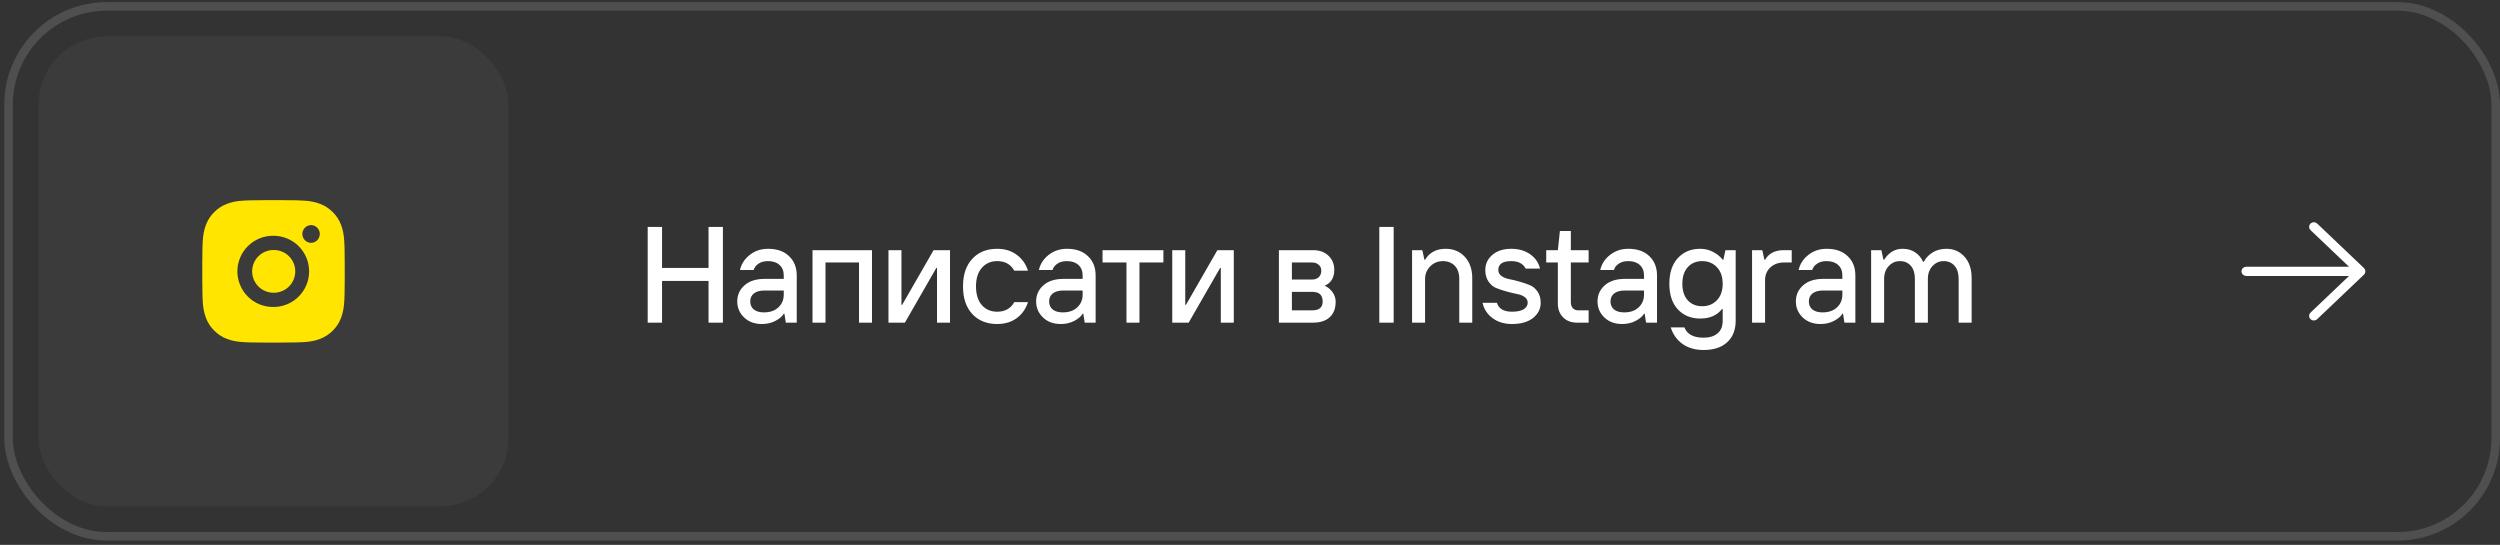 <?xml version="1.0" encoding="UTF-8"?> <svg xmlns="http://www.w3.org/2000/svg" width="390" height="85" viewBox="0 0 390 85" fill="none"><rect x="0" y="0" width="390" height="85" fill="#333333" stroke="none"/> <rect x="1.334" y="0.999" width="388" height="82.667" rx="15.333" stroke="white" stroke-opacity="0.14" stroke-width="1.333"></rect> <rect x="6" y="5.666" width="73.333" height="73.333" rx="10.667" fill="white" fill-opacity="0.04"></rect> <path d="M43.809 31.223C44.62 31.22 45.43 31.228 46.241 31.247L46.456 31.255C46.705 31.264 46.951 31.275 47.248 31.289C48.43 31.344 49.236 31.531 49.944 31.805C50.678 32.087 51.295 32.47 51.913 33.087C52.478 33.643 52.915 34.314 53.194 35.055C53.469 35.763 53.655 36.571 53.711 37.753C53.724 38.049 53.735 38.295 53.744 38.544L53.751 38.76C53.771 39.57 53.779 40.38 53.776 41.191L53.778 42.02V43.475C53.78 44.286 53.772 45.097 53.752 45.907L53.745 46.123C53.736 46.372 53.725 46.617 53.712 46.914C53.656 48.096 53.468 48.903 53.194 49.611C52.916 50.353 52.479 51.025 51.913 51.58C51.358 52.145 50.686 52.582 49.944 52.861C49.236 53.135 48.43 53.322 47.248 53.377C46.951 53.391 46.705 53.402 46.456 53.411L46.241 53.417C45.43 53.437 44.62 53.446 43.809 53.443L42.98 53.444H41.525C40.715 53.447 39.904 53.438 39.093 53.419L38.878 53.412C38.614 53.402 38.35 53.391 38.086 53.379C36.904 53.323 36.098 53.134 35.389 52.861C34.647 52.582 33.976 52.145 33.421 51.58C32.855 51.025 32.418 50.353 32.139 49.611C31.864 48.903 31.678 48.096 31.622 46.914C31.61 46.651 31.599 46.387 31.589 46.123L31.583 45.907C31.563 45.097 31.553 44.286 31.555 43.475V41.191C31.552 40.38 31.56 39.57 31.58 38.76L31.588 38.544C31.596 38.295 31.608 38.049 31.621 37.753C31.676 36.57 31.863 35.764 32.138 35.055C32.417 34.314 32.855 33.642 33.422 33.089C33.976 32.523 34.648 32.085 35.389 31.805C36.098 31.531 36.903 31.344 38.086 31.289L38.878 31.255L39.093 31.25C39.903 31.229 40.714 31.22 41.524 31.222L43.809 31.223ZM42.666 36.779C41.93 36.768 41.2 36.904 40.516 37.179C39.833 37.453 39.212 37.861 38.687 38.378C38.163 38.894 37.747 39.51 37.463 40.189C37.179 40.869 37.032 41.597 37.032 42.334C37.032 43.07 37.179 43.799 37.463 44.478C37.747 45.157 38.163 45.773 38.687 46.29C39.212 46.806 39.833 47.214 40.516 47.489C41.2 47.763 41.93 47.899 42.666 47.889C44.14 47.889 45.553 47.303 46.595 46.261C47.637 45.219 48.222 43.806 48.222 42.333C48.222 40.86 47.637 39.447 46.595 38.405C45.553 37.363 44.14 36.779 42.666 36.779ZM42.666 39.001C43.109 38.993 43.549 39.073 43.961 39.237C44.372 39.4 44.747 39.645 45.063 39.955C45.379 40.265 45.63 40.635 45.801 41.043C45.973 41.452 46.061 41.89 46.061 42.333C46.061 42.776 45.973 43.214 45.802 43.623C45.63 44.031 45.38 44.401 45.064 44.712C44.748 45.022 44.373 45.266 43.962 45.43C43.55 45.594 43.11 45.674 42.668 45.666C41.783 45.666 40.936 45.315 40.31 44.69C39.685 44.065 39.334 43.217 39.334 42.333C39.334 41.449 39.685 40.601 40.31 39.976C40.936 39.351 41.783 39 42.668 39L42.666 39.001ZM48.5 35.112C48.141 35.126 47.802 35.279 47.554 35.538C47.305 35.796 47.166 36.141 47.166 36.5C47.166 36.858 47.305 37.203 47.554 37.462C47.802 37.721 48.141 37.873 48.5 37.888C48.868 37.888 49.221 37.741 49.482 37.481C49.742 37.22 49.889 36.867 49.889 36.499C49.889 36.13 49.742 35.777 49.482 35.517C49.221 35.256 48.868 35.11 48.5 35.11V35.112Z" fill="#FFE500"></path> <path d="M101.04 50.333V35.399H103.28V41.799H110.533V35.399H112.773V50.333H110.533V43.826H103.28V50.333H101.04ZM119.172 48.733C120.111 48.733 120.858 48.477 121.412 47.965C121.981 47.438 122.266 46.77 122.266 45.959V45.319H119.279C118.539 45.319 117.978 45.476 117.594 45.788C117.224 46.087 117.039 46.5 117.039 47.026C117.039 47.552 117.224 47.972 117.594 48.285C117.978 48.583 118.504 48.733 119.172 48.733ZM118.852 50.546C117.714 50.546 116.79 50.205 116.079 49.522C115.368 48.839 115.012 48.007 115.012 47.026C115.012 46.016 115.389 45.177 116.143 44.508C116.897 43.84 117.942 43.506 119.279 43.506H122.266V42.972C122.266 42.276 122.045 41.728 121.604 41.33C121.163 40.932 120.566 40.733 119.812 40.733C119.201 40.733 118.703 40.868 118.319 41.138C117.935 41.394 117.686 41.721 117.572 42.119H115.439C115.652 41.181 116.157 40.398 116.954 39.773C117.764 39.133 118.717 38.812 119.812 38.812C121.22 38.812 122.315 39.197 123.098 39.965C123.894 40.718 124.292 41.721 124.292 42.972V50.333H122.586L122.372 48.946H122.266C122.024 49.358 121.59 49.728 120.964 50.055C120.353 50.382 119.649 50.546 118.852 50.546ZM126.751 50.333V39.026H136.031V50.333H134.005V40.946H128.778V50.333H126.751ZM138.601 50.333V39.026H140.627V47.559H140.734L145.641 39.026H148.201V50.333H146.174V41.799H146.067L141.161 50.333H138.601ZM155.562 50.546C153.941 50.546 152.647 50.027 151.68 48.989C150.712 47.95 150.229 46.514 150.229 44.679C150.229 42.844 150.712 41.408 151.68 40.37C152.647 39.332 153.941 38.812 155.562 38.812C156.757 38.812 157.774 39.125 158.613 39.751C159.452 40.363 160.035 41.188 160.362 42.226H158.229C157.674 41.23 156.785 40.733 155.562 40.733C154.581 40.733 153.784 41.081 153.173 41.778C152.561 42.461 152.256 43.428 152.256 44.679C152.256 45.931 152.561 46.905 153.173 47.602C153.784 48.285 154.581 48.626 155.562 48.626C156.785 48.626 157.674 48.128 158.229 47.133H160.362C160.035 48.171 159.452 49.003 158.613 49.629C157.774 50.24 156.757 50.546 155.562 50.546ZM165.798 48.733C166.737 48.733 167.483 48.477 168.038 47.965C168.607 47.438 168.891 46.77 168.891 45.959V45.319H165.905C165.165 45.319 164.603 45.476 164.219 45.788C163.85 46.087 163.665 46.5 163.665 47.026C163.665 47.552 163.85 47.972 164.219 48.285C164.603 48.583 165.13 48.733 165.798 48.733ZM165.478 50.546C164.34 50.546 163.416 50.205 162.705 49.522C161.994 48.839 161.638 48.007 161.638 47.026C161.638 46.016 162.015 45.177 162.769 44.508C163.522 43.84 164.568 43.506 165.905 43.506H168.891V42.972C168.891 42.276 168.671 41.728 168.23 41.33C167.789 40.932 167.192 40.733 166.438 40.733C165.826 40.733 165.329 40.868 164.945 41.138C164.561 41.394 164.312 41.721 164.198 42.119H162.065C162.278 41.181 162.783 40.398 163.579 39.773C164.39 39.133 165.343 38.812 166.438 38.812C167.846 38.812 168.941 39.197 169.723 39.965C170.52 40.718 170.918 41.721 170.918 42.972V50.333H169.211L168.998 48.946H168.891C168.65 49.358 168.216 49.728 167.59 50.055C166.978 50.382 166.274 50.546 165.478 50.546ZM175.729 50.333V40.946H171.996V39.026H181.489V40.946H177.756V50.333H175.729ZM182.872 50.333V39.026H184.899V47.559H185.006L189.912 39.026H192.472V50.333H190.446V41.799H190.339L185.432 50.333H182.872ZM201.535 48.413H204.735C205.801 48.413 206.335 47.95 206.335 47.026C206.335 46.03 205.801 45.532 204.735 45.532H201.535V48.413ZM199.508 50.333V39.026H204.841C205.851 39.026 206.655 39.317 207.252 39.901C207.849 40.469 208.148 41.209 208.148 42.119C208.148 43.314 207.65 44.132 206.655 44.572C207.152 44.8 207.558 45.134 207.871 45.575C208.198 46.016 208.361 46.514 208.361 47.069C208.361 48.107 208.056 48.91 207.444 49.479C206.832 50.048 205.965 50.333 204.841 50.333H199.508ZM201.535 43.612H204.628C205.097 43.612 205.46 43.492 205.716 43.25C205.986 42.994 206.121 42.653 206.121 42.226C206.121 41.842 205.986 41.536 205.716 41.309C205.46 41.067 205.097 40.946 204.628 40.946H201.535V43.612ZM215.172 50.333V35.399H217.412V50.333H215.172ZM220.285 50.333V39.026H221.885L222.205 40.519H222.311C223.008 39.381 224.075 38.812 225.511 38.812C226.749 38.812 227.751 39.232 228.519 40.071C229.287 40.91 229.671 42.02 229.671 43.399V50.333H227.645V43.506C227.645 42.624 227.41 41.941 226.941 41.458C226.471 40.974 225.853 40.733 225.085 40.733C224.302 40.733 223.641 41.01 223.101 41.565C222.574 42.105 222.311 42.752 222.311 43.506V50.333H220.285ZM235.867 50.546C234.673 50.546 233.663 50.24 232.838 49.629C232.013 49.017 231.494 48.221 231.281 47.239H233.521C233.805 48.164 234.587 48.626 235.867 48.626C236.678 48.626 237.289 48.498 237.702 48.242C238.114 47.972 238.321 47.637 238.321 47.239C238.321 46.855 238.157 46.549 237.83 46.322C237.503 46.094 237.09 45.938 236.593 45.852C236.109 45.753 235.583 45.625 235.014 45.468C234.445 45.312 233.912 45.134 233.414 44.935C232.93 44.736 232.525 44.395 232.198 43.911C231.871 43.428 231.707 42.83 231.707 42.119C231.707 41.181 232.07 40.398 232.795 39.773C233.535 39.133 234.523 38.812 235.761 38.812C236.913 38.812 237.894 39.097 238.705 39.666C239.515 40.235 240.027 40.981 240.241 41.906H238.001C237.602 41.124 236.856 40.733 235.761 40.733C234.409 40.733 233.734 41.195 233.734 42.119C233.734 42.503 233.897 42.816 234.225 43.058C234.552 43.285 234.957 43.449 235.441 43.548C235.938 43.634 236.472 43.762 237.041 43.932C237.609 44.089 238.136 44.267 238.619 44.466C239.117 44.665 239.529 45.006 239.857 45.49C240.184 45.959 240.347 46.542 240.347 47.239C240.347 48.178 239.949 48.967 239.153 49.607C238.356 50.233 237.261 50.546 235.867 50.546ZM246.011 50.333C245.115 50.333 244.389 50.055 243.835 49.501C243.294 48.946 243.024 48.228 243.024 47.346V40.946H241.211V39.026H243.024L243.344 36.039H245.051V39.026H247.824V40.946H245.051V47.133C245.051 47.517 245.15 47.829 245.349 48.071C245.563 48.299 245.854 48.413 246.224 48.413H247.824V50.333H246.011ZM253.373 48.733C254.312 48.733 255.058 48.477 255.613 47.965C256.182 47.438 256.466 46.77 256.466 45.959V45.319H253.48C252.74 45.319 252.178 45.476 251.794 45.788C251.425 46.087 251.24 46.5 251.24 47.026C251.24 47.552 251.425 47.972 251.794 48.285C252.178 48.583 252.705 48.733 253.373 48.733ZM253.053 50.546C251.915 50.546 250.991 50.205 250.28 49.522C249.569 48.839 249.213 48.007 249.213 47.026C249.213 46.016 249.59 45.177 250.344 44.508C251.097 43.84 252.143 43.506 253.48 43.506H256.466V42.972C256.466 42.276 256.246 41.728 255.805 41.33C255.364 40.932 254.767 40.733 254.013 40.733C253.401 40.733 252.904 40.868 252.52 41.138C252.136 41.394 251.887 41.721 251.773 42.119H249.64C249.853 41.181 250.358 40.398 251.154 39.773C251.965 39.133 252.918 38.812 254.013 38.812C255.421 38.812 256.516 39.197 257.298 39.965C258.095 40.718 258.493 41.721 258.493 42.972V50.333H256.786L256.573 48.946H256.466C256.225 49.358 255.791 49.728 255.165 50.055C254.553 50.382 253.849 50.546 253.053 50.546ZM265.752 54.599C264.472 54.599 263.391 54.293 262.51 53.682C261.628 53.07 261.002 52.203 260.632 51.079H262.766C263.192 52.146 264.188 52.679 265.752 52.679C266.691 52.679 267.423 52.452 267.95 51.996C268.476 51.556 268.739 50.894 268.739 50.013V48.199H268.632C267.878 49.195 266.741 49.693 265.219 49.693C263.797 49.693 262.638 49.216 261.742 48.263C260.86 47.31 260.419 45.98 260.419 44.274C260.419 42.553 260.86 41.216 261.742 40.263C262.638 39.296 263.797 38.812 265.219 38.812C265.958 38.812 266.634 38.976 267.246 39.303C267.857 39.616 268.355 40.021 268.739 40.519H268.846L269.166 39.026H270.766V50.013C270.766 51.463 270.325 52.587 269.443 53.383C268.575 54.194 267.345 54.599 265.752 54.599ZM265.539 47.773C266.478 47.773 267.246 47.46 267.843 46.834C268.44 46.208 268.739 45.355 268.739 44.274C268.739 43.179 268.44 42.318 267.843 41.693C267.246 41.053 266.478 40.733 265.539 40.733C264.614 40.733 263.868 41.045 263.299 41.671C262.73 42.297 262.446 43.164 262.446 44.274C262.446 45.369 262.73 46.229 263.299 46.855C263.868 47.467 264.614 47.773 265.539 47.773ZM273.322 50.333V39.026H274.922L275.242 40.519H275.349C275.946 39.524 276.906 39.026 278.229 39.026H279.509V40.946H278.336C277.44 40.946 276.714 41.209 276.16 41.735C275.619 42.247 275.349 42.908 275.349 43.719V50.333H273.322ZM284.316 48.733C285.255 48.733 286.002 48.477 286.556 47.965C287.125 47.438 287.41 46.77 287.41 45.959V45.319H284.423C283.683 45.319 283.122 45.476 282.738 45.788C282.368 46.087 282.183 46.5 282.183 47.026C282.183 47.552 282.368 47.972 282.738 48.285C283.122 48.583 283.648 48.733 284.316 48.733ZM283.996 50.546C282.859 50.546 281.934 50.205 281.223 49.522C280.512 48.839 280.156 48.007 280.156 47.026C280.156 46.016 280.533 45.177 281.287 44.508C282.041 43.84 283.086 43.506 284.423 43.506H287.41V42.972C287.41 42.276 287.189 41.728 286.748 41.33C286.307 40.932 285.71 40.733 284.956 40.733C284.345 40.733 283.847 40.868 283.463 41.138C283.079 41.394 282.83 41.721 282.716 42.119H280.583C280.796 41.181 281.301 40.398 282.098 39.773C282.908 39.133 283.861 38.812 284.956 38.812C286.364 38.812 287.459 39.197 288.242 39.965C289.038 40.718 289.436 41.721 289.436 42.972V50.333H287.73L287.516 48.946H287.41C287.168 49.358 286.734 49.728 286.108 50.055C285.497 50.382 284.793 50.546 283.996 50.546ZM291.896 50.333V39.026H293.496L293.816 40.519H293.922C294.648 39.381 295.608 38.812 296.802 38.812C297.57 38.812 298.224 38.997 298.765 39.367C299.32 39.737 299.732 40.228 300.002 40.839H300.109C300.436 40.228 300.905 39.737 301.517 39.367C302.128 38.997 302.832 38.812 303.629 38.812C304.781 38.812 305.727 39.225 306.466 40.05C307.206 40.875 307.576 41.991 307.576 43.399V50.333H305.549V43.506C305.549 42.624 305.336 41.941 304.909 41.458C304.482 40.974 303.913 40.733 303.202 40.733C302.534 40.733 301.958 40.989 301.474 41.501C300.991 42.013 300.749 42.681 300.749 43.506V50.333H298.722V43.506C298.722 42.624 298.509 41.941 298.082 41.458C297.656 40.974 297.087 40.733 296.376 40.733C295.707 40.733 295.131 40.989 294.648 41.501C294.164 42.013 293.922 42.681 293.922 43.506V50.333H291.896Z" fill="white"></path> <path d="M360.67 49.553C360.632 49.517 360.602 49.474 360.581 49.427C360.561 49.38 360.551 49.33 360.551 49.279C360.551 49.229 360.561 49.178 360.581 49.132C360.602 49.085 360.632 49.042 360.67 49.006L367.281 42.718H350.406C350.298 42.718 350.195 42.678 350.119 42.605C350.043 42.533 350 42.435 350 42.332C350 42.23 350.043 42.132 350.119 42.059C350.195 41.987 350.298 41.946 350.406 41.946H367.281L360.67 35.658C360.632 35.622 360.602 35.58 360.582 35.533C360.561 35.486 360.551 35.436 360.551 35.385C360.551 35.334 360.561 35.284 360.582 35.237C360.602 35.191 360.632 35.148 360.67 35.112C360.707 35.076 360.752 35.048 360.801 35.028C360.851 35.009 360.903 34.999 360.957 34.999C361.01 34.999 361.063 35.009 361.112 35.028C361.161 35.048 361.206 35.076 361.244 35.112L368.548 42.059C368.586 42.095 368.616 42.138 368.636 42.184C368.656 42.231 368.667 42.282 368.667 42.332C368.667 42.383 368.656 42.433 368.636 42.48C368.616 42.527 368.586 42.569 368.548 42.605L361.244 49.553C361.206 49.588 361.161 49.617 361.112 49.636C361.063 49.656 361.01 49.666 360.957 49.666C360.903 49.666 360.851 49.656 360.801 49.636C360.752 49.617 360.707 49.588 360.67 49.553Z" fill="white" stroke="white" stroke-width="0.667"></path> </svg> 